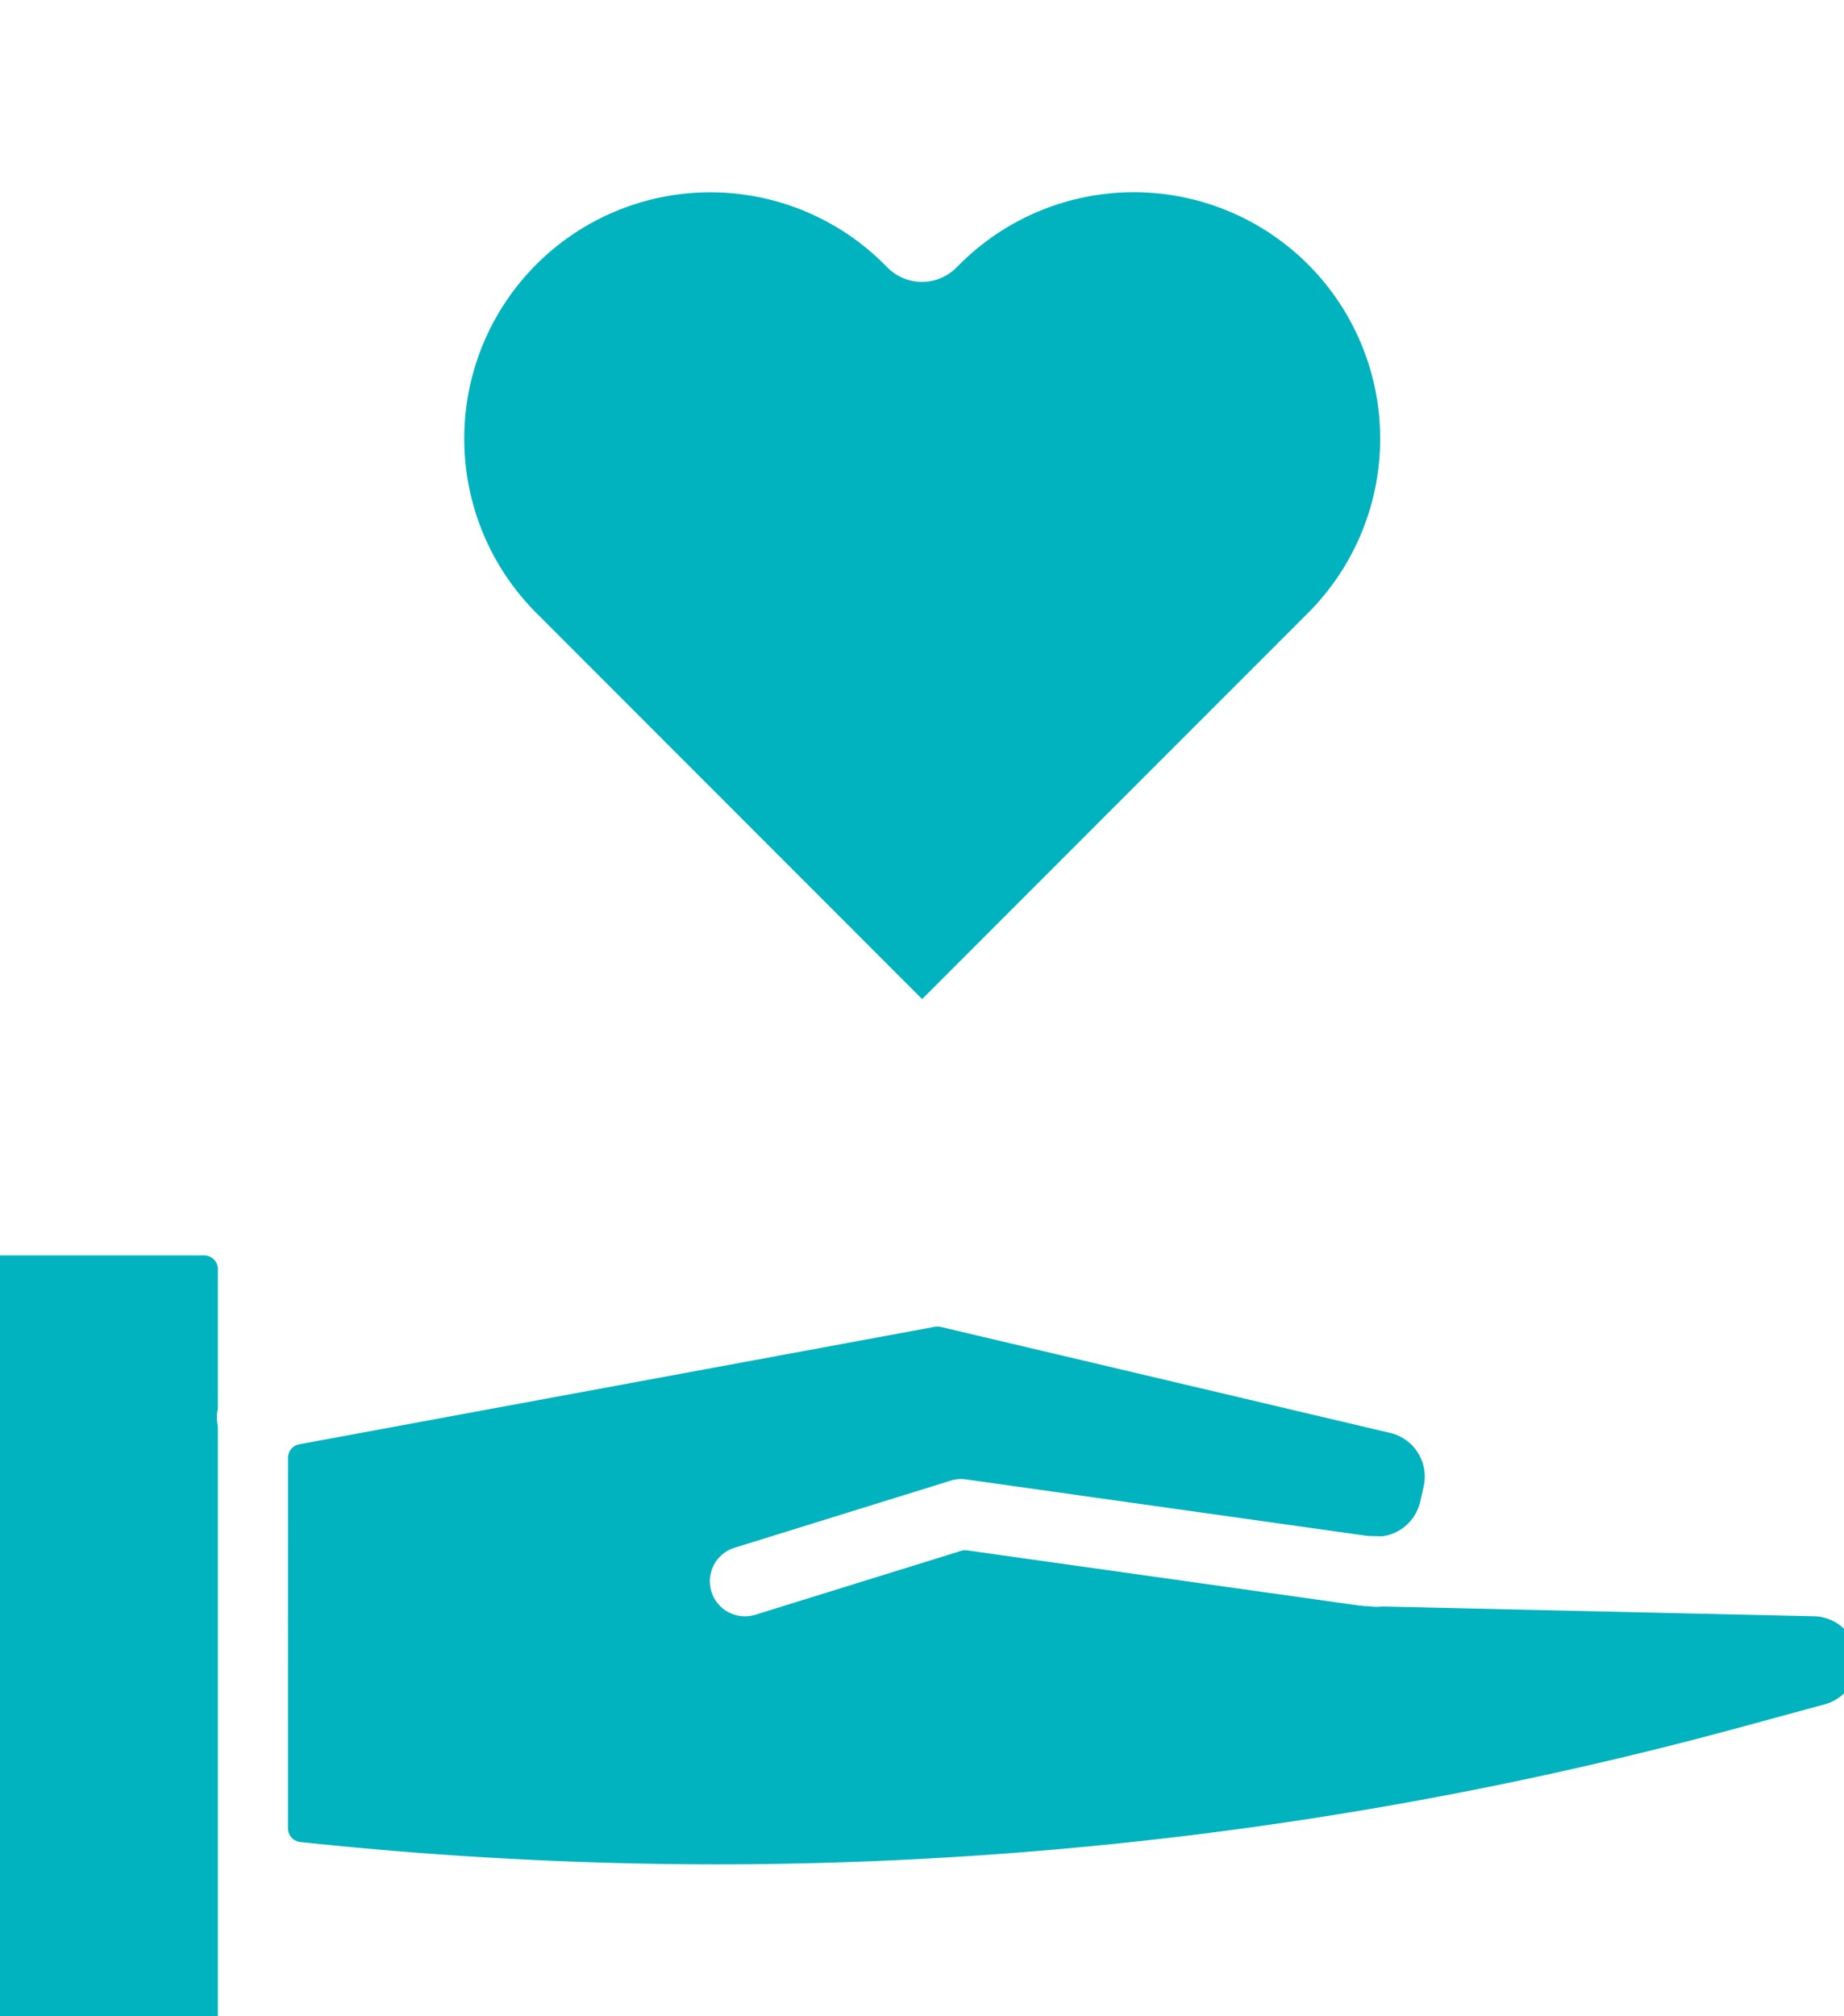 <svg xmlns="http://www.w3.org/2000/svg" xmlns:xlink="http://www.w3.org/1999/xlink" width="67.145" height="73.381" viewBox="0 0 67.145 73.381"><defs><clipPath id="a"><rect width="67.145" height="73.381" fill="none"/></clipPath></defs><g transform="translate(0 -2)"><g transform="translate(0 2)" clip-path="url(#a)"><path d="M42.413,8.979a8.961,8.961,0,0,1,15.3-6.351l.116.116,0,0a1.771,1.771,0,0,0,2.5,0l.119-.117A8.967,8.967,0,0,1,73.139,15.309L59.085,29.365,45.035,15.309a8.97,8.97,0,0,1-2.622-6.33" transform="translate(-25.508 6.999)" fill="#00b3bf"/><path d="M7.434,120.932a1.763,1.763,0,0,0,0,.727l0,.006v21.423H0V115.9H7.434Zm3.553,1.835,23.15-4.278,16.373,3.86a1.134,1.134,0,0,1,.842,1.351l-.126.554a1.141,1.141,0,0,1-.928.869l-.443-.01-14.615-2.056a1.785,1.785,0,0,0-.771.063L26.6,125.563a1.776,1.776,0,0,0,.527,3.473,1.748,1.748,0,0,0,.527-.08l7.492-2.325L49.3,128.622c.034.008.07.01.105.015l.072.01c.029,0,.057,0,.086.006s.075.012.114.012l.077,0c.122.01.244.026.367.026.084,0,.166-.007.248-.012l15.639.355h.011a1.131,1.131,0,0,1,.295,2.222l-2.987.813A141.846,141.846,0,0,1,26.1,137.064a143.4,143.4,0,0,1-15.114-.811Z" transform="translate(0 -69.707)" fill="#00b3bf" stroke="#00b3bf" stroke-linecap="round" stroke-linejoin="round" stroke-width="1"/></g></g></svg>
